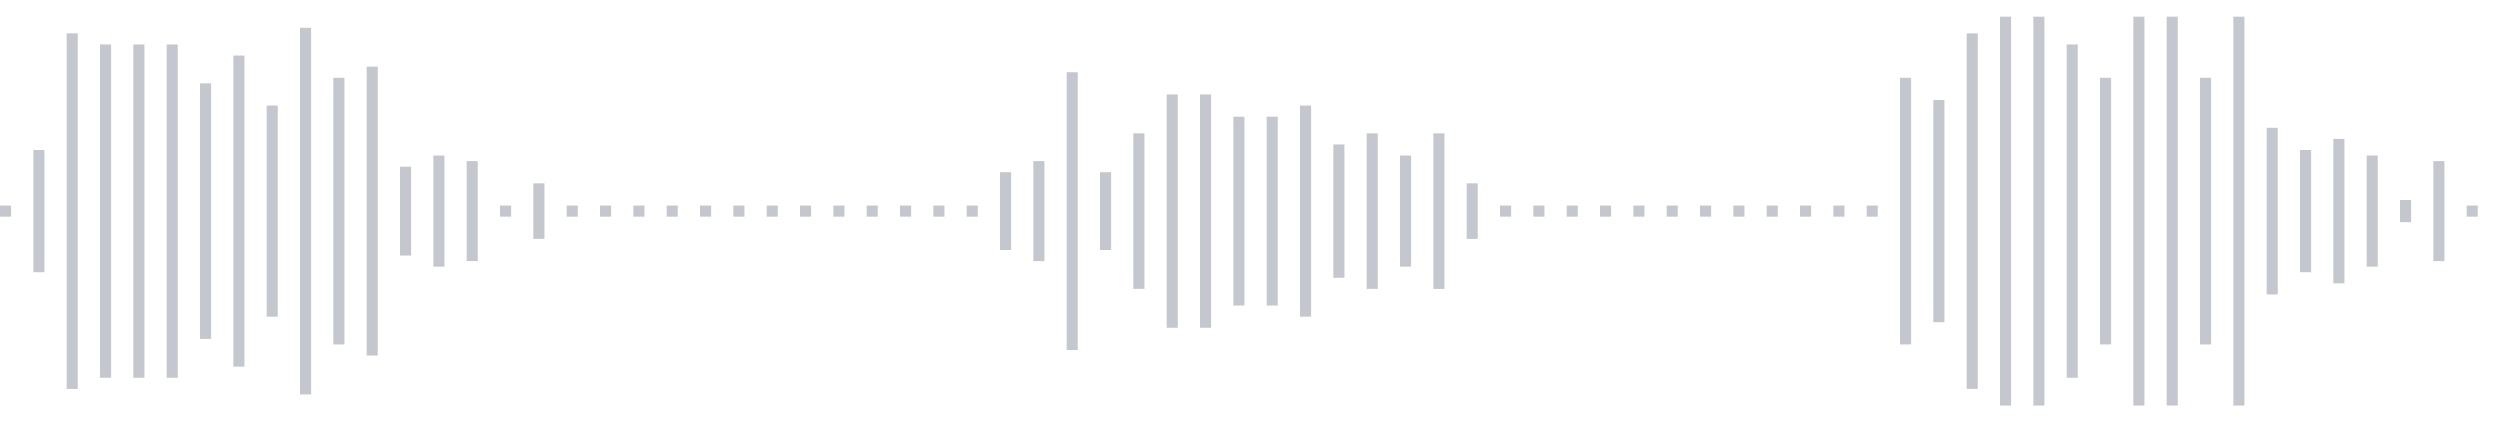 <svg xmlns="http://www.w3.org/2000/svg" xmlns:xlink="http://www.w3/org/1999/xlink" viewBox="0 0 225 38" preserveAspectRatio="none" width="100%" height="100%" fill="#C4C8CE"><g id="waveform-54e77fb6-4338-45aa-8380-d491353473c4"><rect x="0" y="18.5" width="1" height="1"/><rect x="3" y="13.5" width="1" height="11"/><rect x="6" y="3.0" width="1" height="32"/><rect x="9" y="4.0" width="1" height="30"/><rect x="12" y="4.0" width="1" height="30"/><rect x="15" y="4.0" width="1" height="30"/><rect x="18" y="7.5" width="1" height="23"/><rect x="21" y="5.0" width="1" height="28"/><rect x="24" y="9.5" width="1" height="19"/><rect x="27" y="2.5" width="1" height="33"/><rect x="30" y="7.0" width="1" height="24"/><rect x="33" y="6.0" width="1" height="26"/><rect x="36" y="15.0" width="1" height="8"/><rect x="39" y="14.0" width="1" height="10"/><rect x="42" y="14.5" width="1" height="9"/><rect x="45" y="18.5" width="1" height="1"/><rect x="48" y="16.5" width="1" height="5"/><rect x="51" y="18.5" width="1" height="1"/><rect x="54" y="18.5" width="1" height="1"/><rect x="57" y="18.5" width="1" height="1"/><rect x="60" y="18.5" width="1" height="1"/><rect x="63" y="18.5" width="1" height="1"/><rect x="66" y="18.5" width="1" height="1"/><rect x="69" y="18.5" width="1" height="1"/><rect x="72" y="18.5" width="1" height="1"/><rect x="75" y="18.5" width="1" height="1"/><rect x="78" y="18.5" width="1" height="1"/><rect x="81" y="18.5" width="1" height="1"/><rect x="84" y="18.5" width="1" height="1"/><rect x="87" y="18.5" width="1" height="1"/><rect x="90" y="15.5" width="1" height="7"/><rect x="93" y="14.5" width="1" height="9"/><rect x="96" y="6.5" width="1" height="25"/><rect x="99" y="15.5" width="1" height="7"/><rect x="102" y="12.0" width="1" height="14"/><rect x="105" y="8.5" width="1" height="21"/><rect x="108" y="8.5" width="1" height="21"/><rect x="111" y="10.5" width="1" height="17"/><rect x="114" y="10.5" width="1" height="17"/><rect x="117" y="9.5" width="1" height="19"/><rect x="120" y="13.0" width="1" height="12"/><rect x="123" y="12.0" width="1" height="14"/><rect x="126" y="14.0" width="1" height="10"/><rect x="129" y="12.0" width="1" height="14"/><rect x="132" y="16.5" width="1" height="5"/><rect x="135" y="18.5" width="1" height="1"/><rect x="138" y="18.5" width="1" height="1"/><rect x="141" y="18.5" width="1" height="1"/><rect x="144" y="18.5" width="1" height="1"/><rect x="147" y="18.5" width="1" height="1"/><rect x="150" y="18.5" width="1" height="1"/><rect x="153" y="18.5" width="1" height="1"/><rect x="156" y="18.5" width="1" height="1"/><rect x="159" y="18.5" width="1" height="1"/><rect x="162" y="18.5" width="1" height="1"/><rect x="165" y="18.5" width="1" height="1"/><rect x="168" y="18.5" width="1" height="1"/><rect x="171" y="7.0" width="1" height="24"/><rect x="174" y="9.0" width="1" height="20"/><rect x="177" y="3.0" width="1" height="32"/><rect x="180" y="1.5" width="1" height="35"/><rect x="183" y="1.5" width="1" height="35"/><rect x="186" y="4.0" width="1" height="30"/><rect x="189" y="7.0" width="1" height="24"/><rect x="192" y="1.5" width="1" height="35"/><rect x="195" y="1.5" width="1" height="35"/><rect x="198" y="7.0" width="1" height="24"/><rect x="201" y="1.5" width="1" height="35"/><rect x="204" y="11.5" width="1" height="15"/><rect x="207" y="13.5" width="1" height="11"/><rect x="210" y="12.5" width="1" height="13"/><rect x="213" y="14.0" width="1" height="10"/><rect x="216" y="18.0" width="1" height="2"/><rect x="219" y="14.5" width="1" height="9"/><rect x="222" y="18.5" width="1" height="1"/></g></svg>
